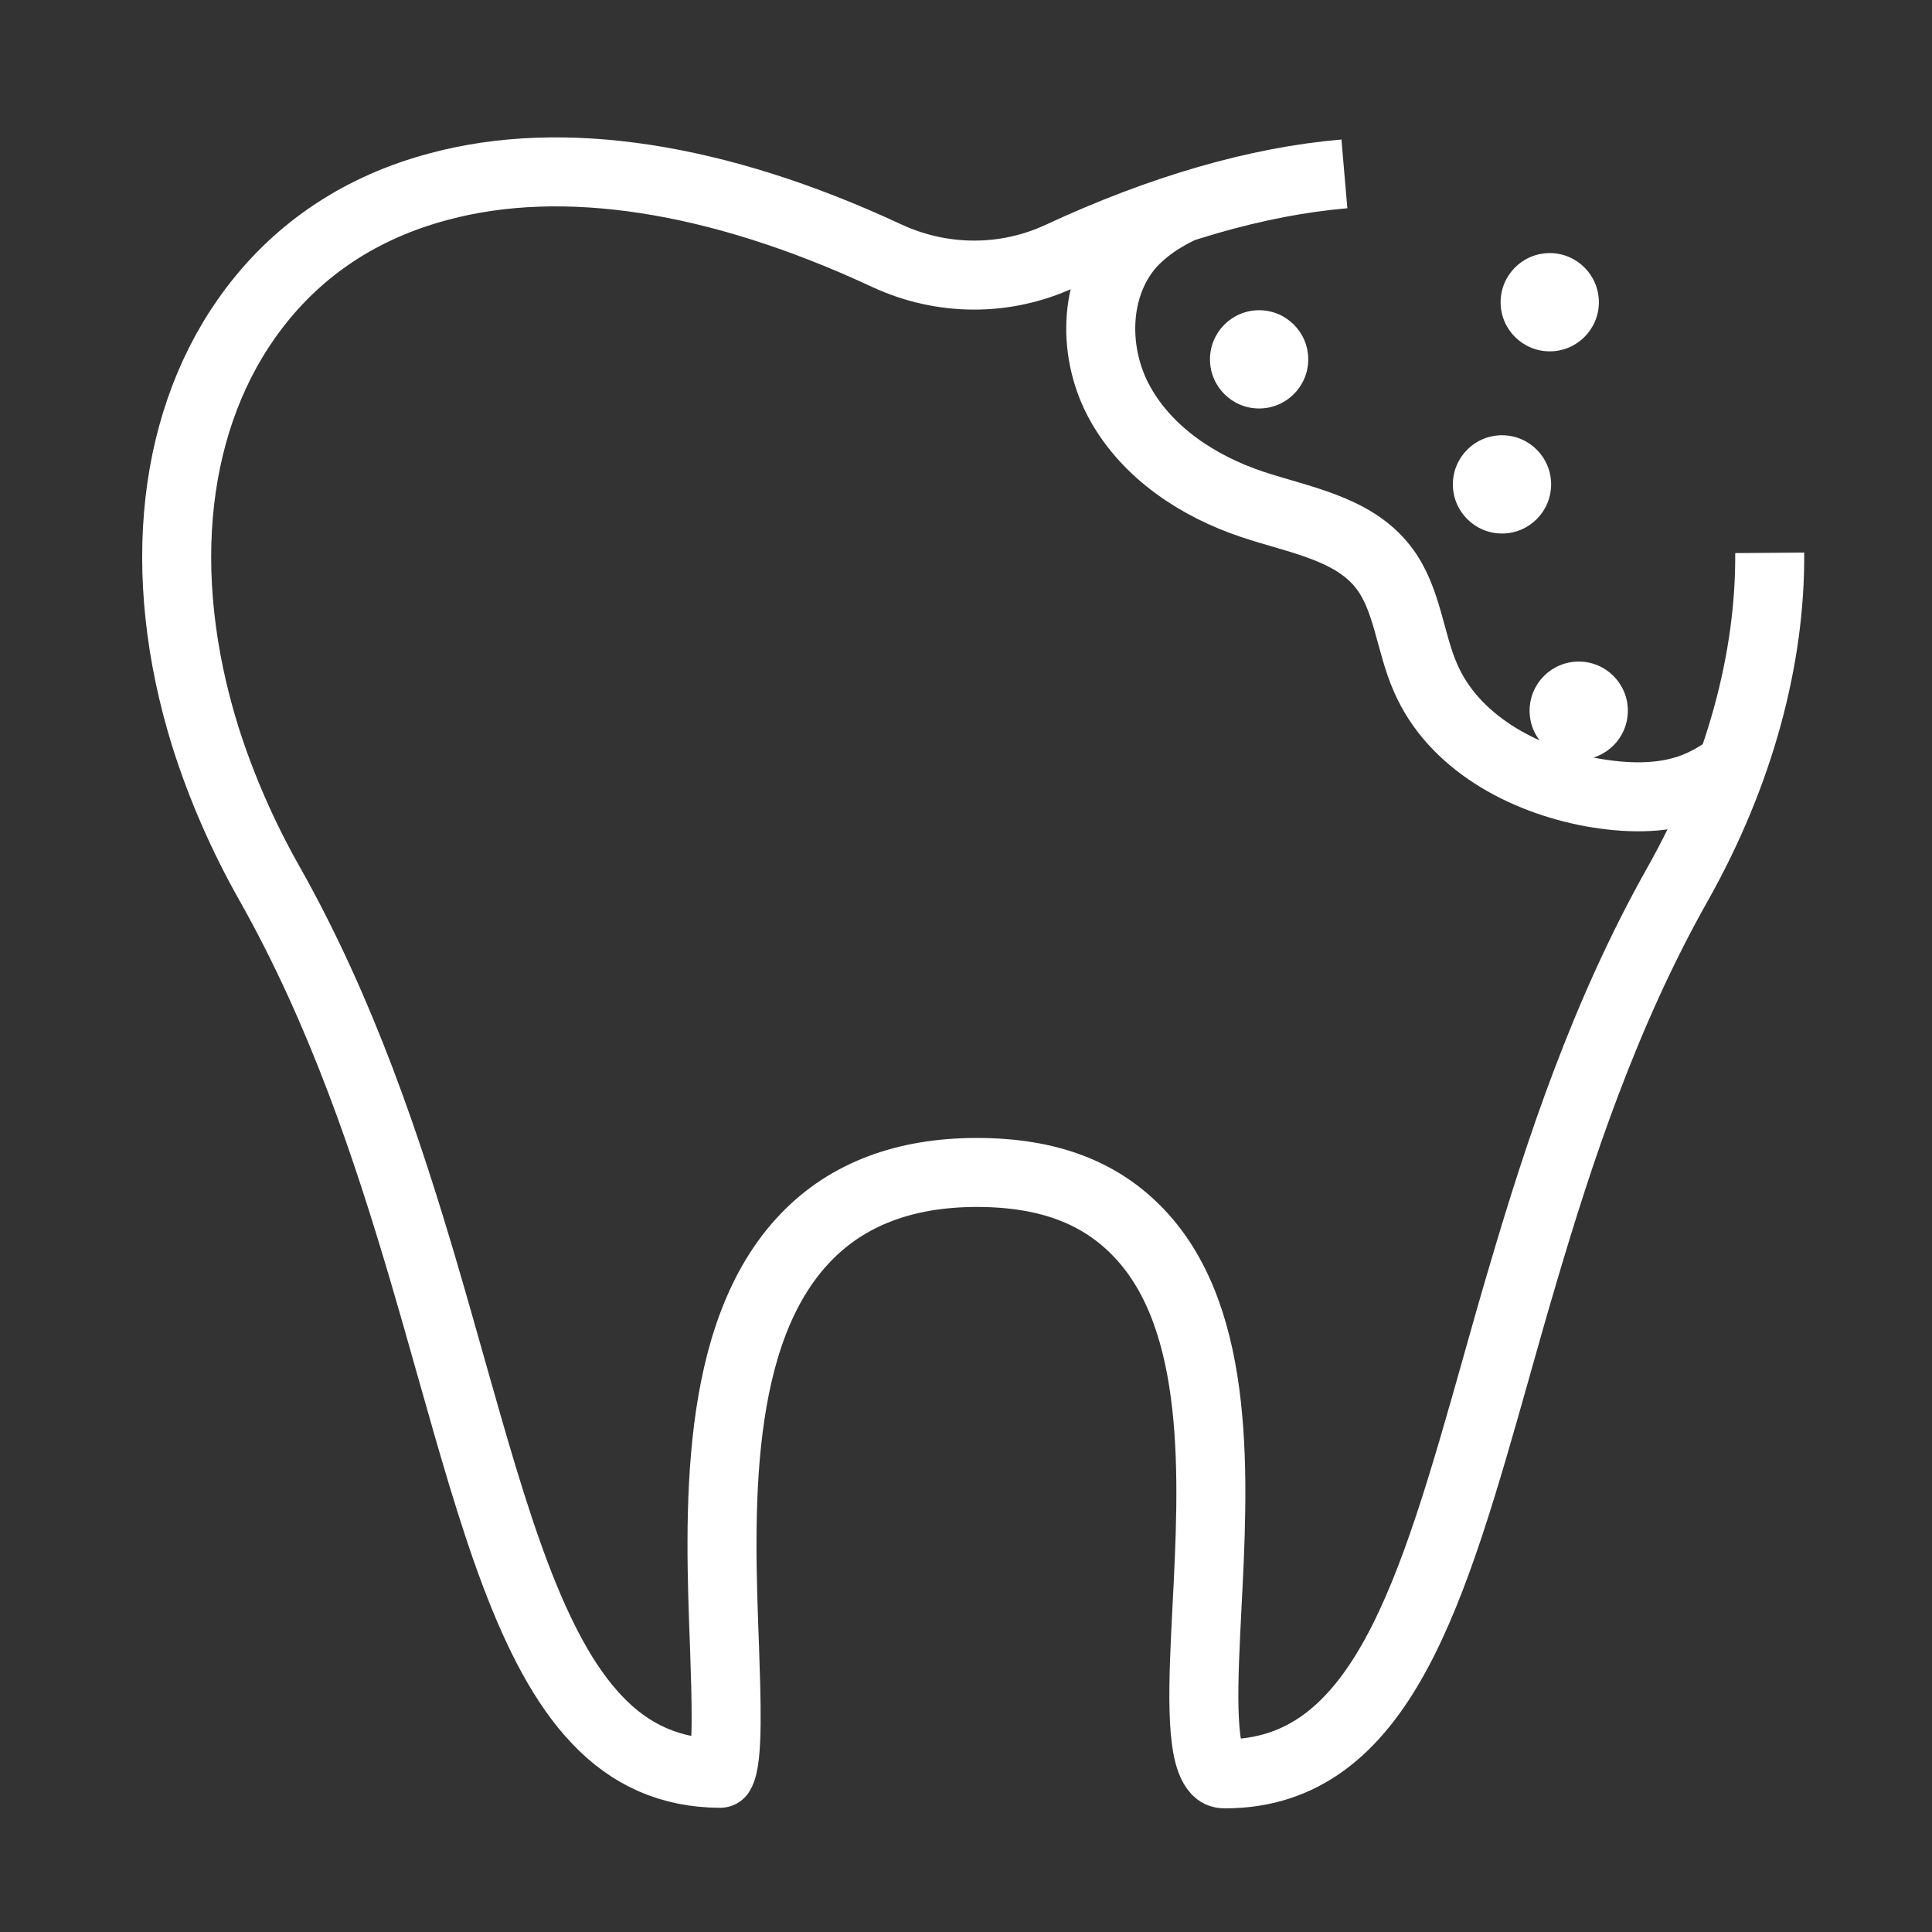 <?xml version="1.0" encoding="UTF-8"?>
<svg xmlns="http://www.w3.org/2000/svg" id="Icone" viewBox="0 0 70 70">
  <rect x="0" y="0" width="70" height="70" fill="#333333" stroke="none"/>
  <defs>
    <style>
      .cls-1 {
        stroke-miterlimit: 10;
      }

      .cls-1, .cls-2 {
        fill: none;
        stroke: #fff;
        stroke-width: 2.5px;
      }

      .cls-3 {
        fill: #fff;
      }

      .cls-2 {
        stroke-linejoin: round;
      }
    </style>
  </defs>
  <path class="cls-1" d="M42.71,7.59c-.67.33-1.28.74-1.77,1.29-1.34,1.55-1.35,3.97-.35,5.75,1,1.79,2.83,2.99,4.77,3.64,1.7.57,3.66.86,4.76,2.28.88,1.13.95,2.69,1.53,4.01,1.01,2.33,3.53,3.69,6.03,4.15,1.19.21,2.45.26,3.59-.14.53-.19,1.02-.48,1.47-.81"></path>
  <path class="cls-2" d="M48.71,6.3c-3.15.27-6.62,1.27-10.3,2.98-1.98.92-4.27.92-6.29-.02-6.12-2.85-11.73-3.71-16.22-2.5-2.79.74-5.04,2.23-6.69,4.4-2.98,3.92-3.62,9.58-1.77,15.53.57,1.8,1.35,3.6,2.33,5.33,2.64,4.68,4.28,9.66,5.54,13.92.36,1.22.7,2.42,1.03,3.59,1.56,5.51,2.9,10.27,5.29,12.78,1.22,1.29,2.68,1.93,4.46,1.94.31-.5.22-2.77.16-4.6-.18-4.78-.43-11.32,2.95-14.82,1.5-1.56,3.58-2.35,6.19-2.35s4.5.74,5.89,2.21c2.99,3.15,2.69,8.93,2.45,13.58-.13,2.57-.27,5.22.35,5.88.07.07.14.12.3.12,5.67,0,7.51-6.51,9.84-14.75l.05-.18c.3-1.07.61-2.16.94-3.27,1.27-4.3,2.92-9.33,5.57-14.03,2.26-4.01,3.37-8.2,3.34-12.01"></path>
  <circle class="cls-3" cx="45.62" cy="13.02" r="1.78"></circle>
  <circle class="cls-3" cx="56.15" cy="10.95" r="1.78"></circle>
  <circle class="cls-3" cx="54.42" cy="17.55" r="1.78"></circle>
  <circle class="cls-3" cx="57.2" cy="25.75" r="1.78"></circle>
</svg>
